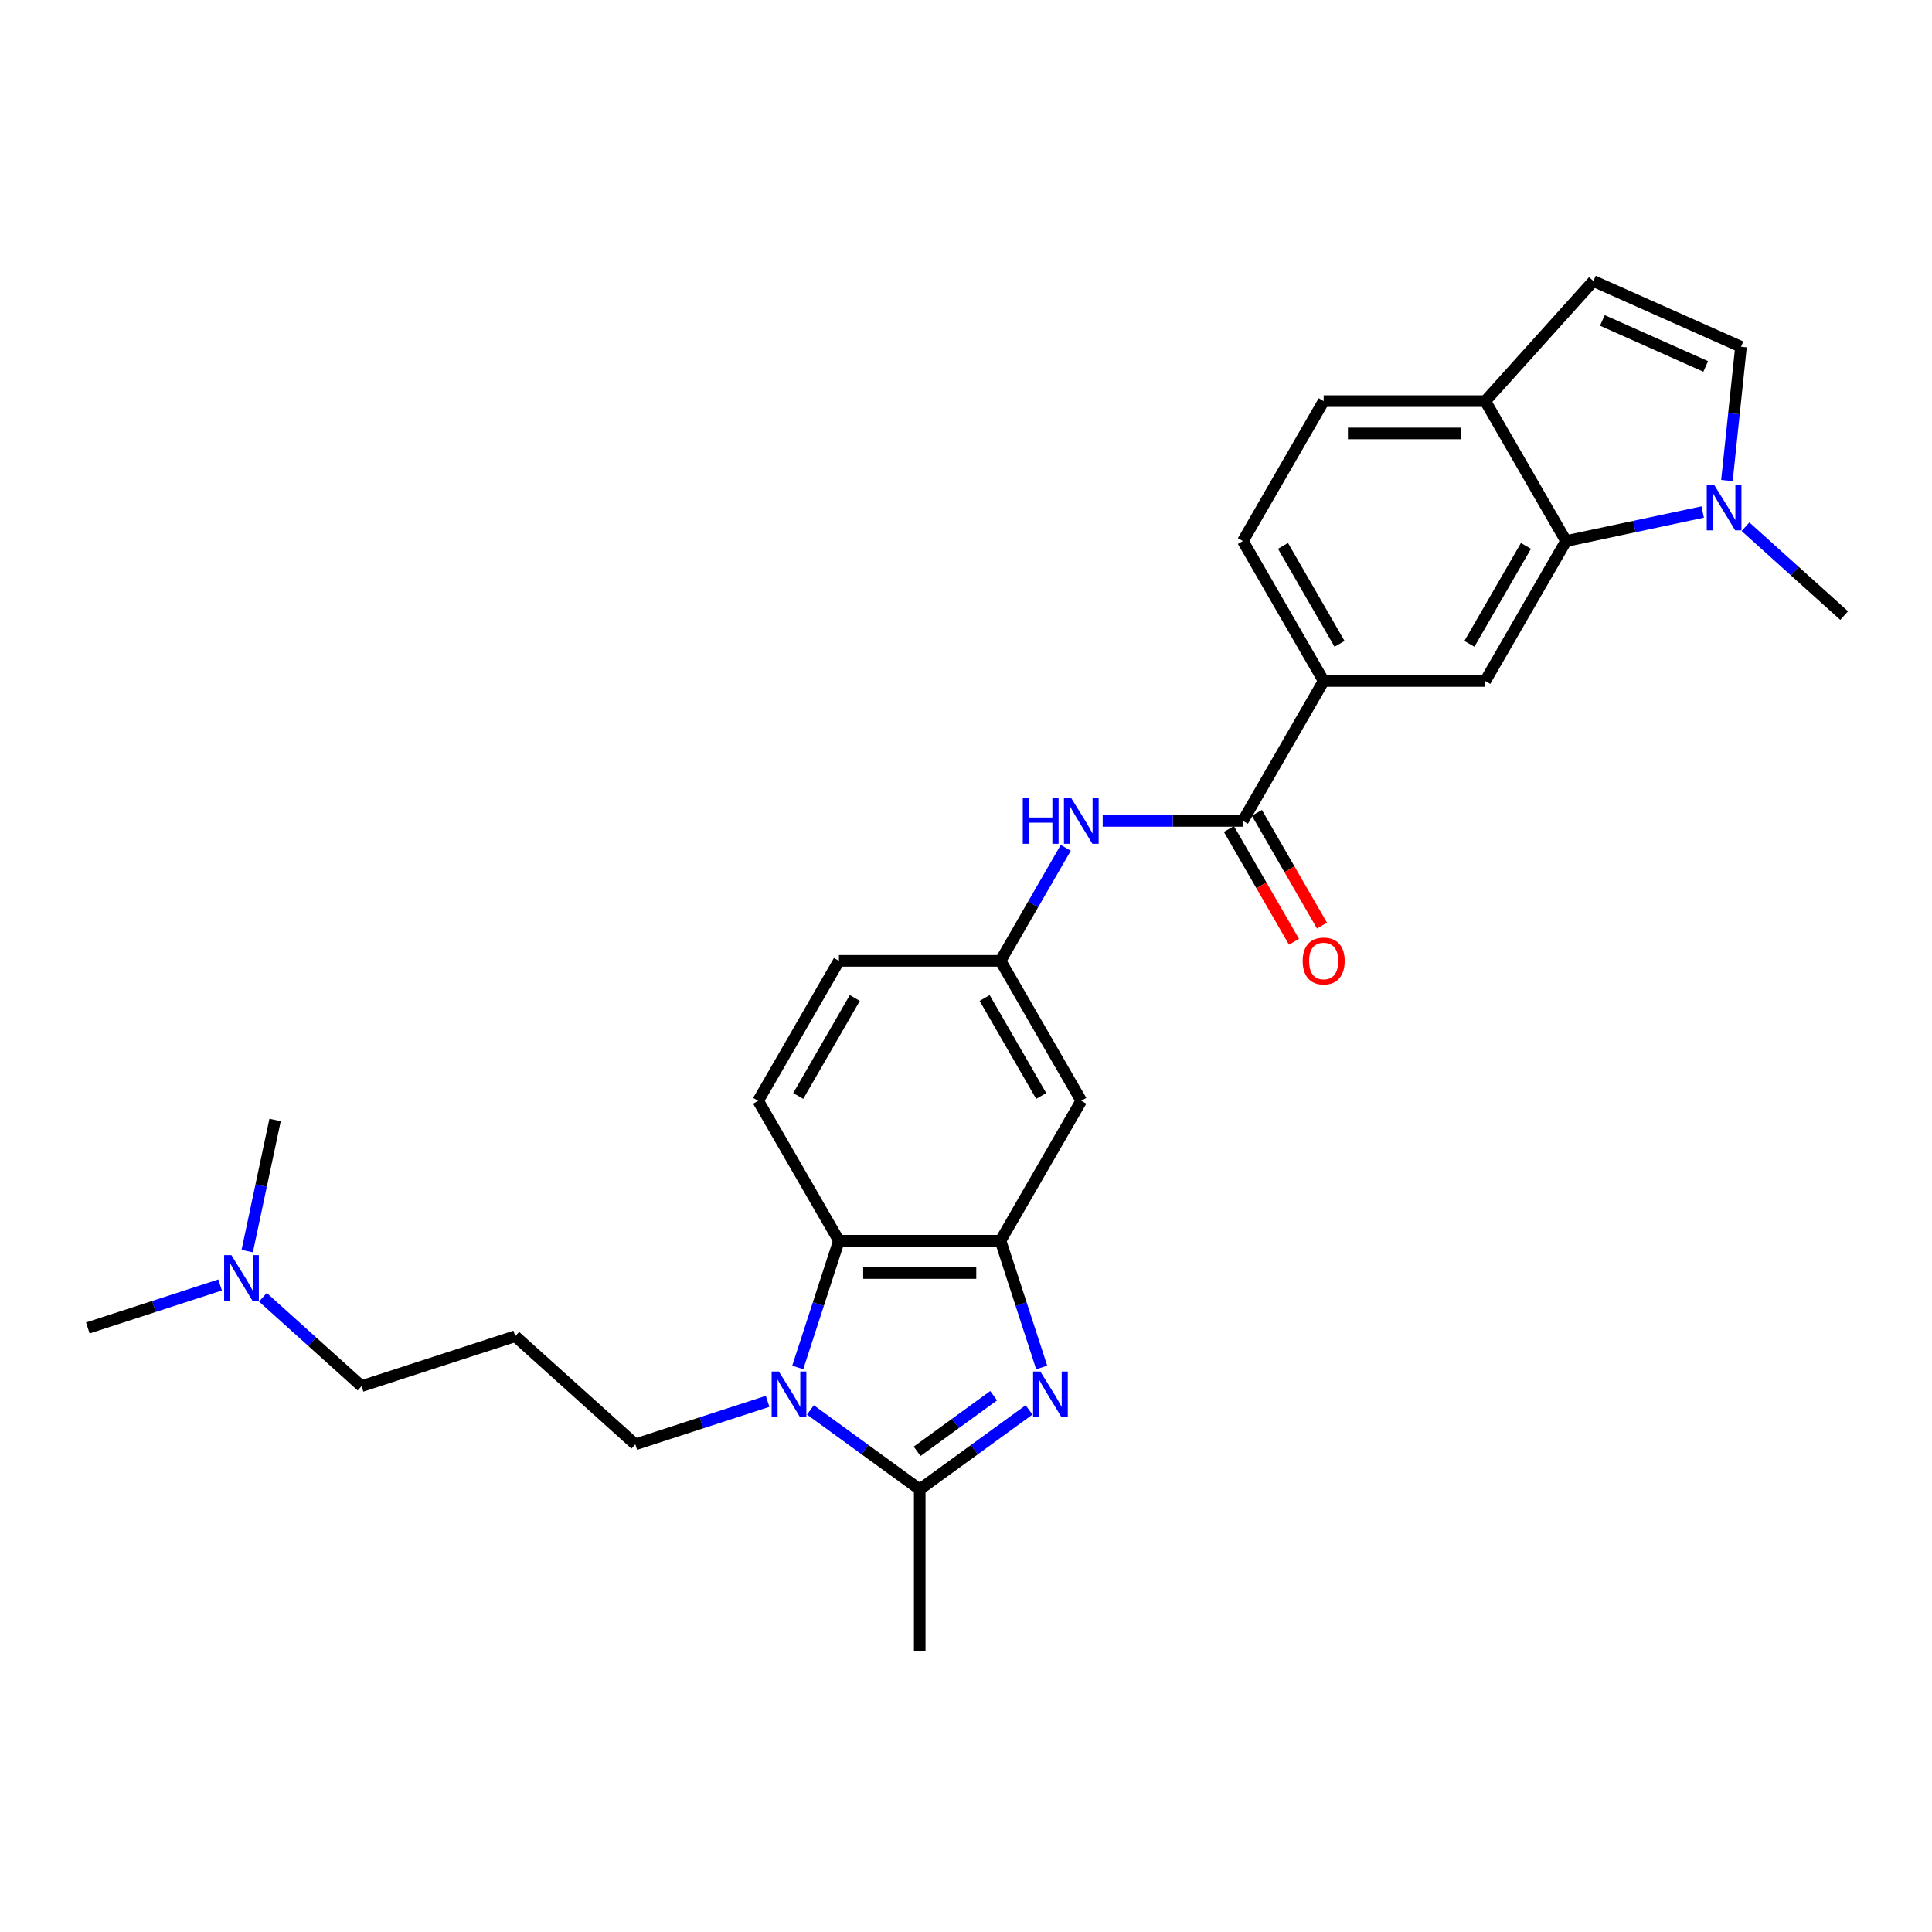 <?xml version='1.0' encoding='iso-8859-1'?>
<svg version='1.1' baseProfile='full'
              xmlns='http://www.w3.org/2000/svg'
                      xmlns:rdkit='http://www.rdkit.org/xml'
                      xmlns:xlink='http://www.w3.org/1999/xlink'
                  xml:space='preserve'
width='1000px' height='1000px' viewBox='0 0 1000 1000'>
<!-- END OF HEADER -->
<rect style='opacity:1.0;fill:#FFFFFF;stroke:none' width='1000' height='1000' x='0' y='0'> </rect>
<path class='bond-1' d='M 532.635,729.785 L 504.341,750.342' style='fill:none;fill-rule:evenodd;stroke:#0000FF;stroke-width:6px;stroke-linecap:butt;stroke-linejoin:miter;stroke-opacity:1' />
<path class='bond-1' d='M 504.341,750.342 L 476.046,770.899' style='fill:none;fill-rule:evenodd;stroke:#000000;stroke-width:6px;stroke-linecap:butt;stroke-linejoin:miter;stroke-opacity:1' />
<path class='bond-1' d='M 514.315,722.42 L 494.509,736.809' style='fill:none;fill-rule:evenodd;stroke:#0000FF;stroke-width:6px;stroke-linecap:butt;stroke-linejoin:miter;stroke-opacity:1' />
<path class='bond-1' d='M 494.509,736.809 L 474.703,751.199' style='fill:none;fill-rule:evenodd;stroke:#000000;stroke-width:6px;stroke-linecap:butt;stroke-linejoin:miter;stroke-opacity:1' />
<path class='bond-2' d='M 539.181,707.806 L 528.522,675.002' style='fill:none;fill-rule:evenodd;stroke:#0000FF;stroke-width:6px;stroke-linecap:butt;stroke-linejoin:miter;stroke-opacity:1' />
<path class='bond-2' d='M 528.522,675.002 L 517.864,642.198' style='fill:none;fill-rule:evenodd;stroke:#000000;stroke-width:6px;stroke-linecap:butt;stroke-linejoin:miter;stroke-opacity:1' />
<path class='bond-0' d='M 419.458,729.785 L 447.752,750.342' style='fill:none;fill-rule:evenodd;stroke:#0000FF;stroke-width:6px;stroke-linecap:butt;stroke-linejoin:miter;stroke-opacity:1' />
<path class='bond-0' d='M 447.752,750.342 L 476.046,770.899' style='fill:none;fill-rule:evenodd;stroke:#000000;stroke-width:6px;stroke-linecap:butt;stroke-linejoin:miter;stroke-opacity:1' />
<path class='bond-19' d='M 397.311,725.338 L 363.077,736.461' style='fill:none;fill-rule:evenodd;stroke:#0000FF;stroke-width:6px;stroke-linecap:butt;stroke-linejoin:miter;stroke-opacity:1' />
<path class='bond-19' d='M 363.077,736.461 L 328.843,747.584' style='fill:none;fill-rule:evenodd;stroke:#000000;stroke-width:6px;stroke-linecap:butt;stroke-linejoin:miter;stroke-opacity:1' />
<path class='bond-28' d='M 412.912,707.806 L 423.57,675.002' style='fill:none;fill-rule:evenodd;stroke:#0000FF;stroke-width:6px;stroke-linecap:butt;stroke-linejoin:miter;stroke-opacity:1' />
<path class='bond-28' d='M 423.57,675.002 L 434.229,642.198' style='fill:none;fill-rule:evenodd;stroke:#000000;stroke-width:6px;stroke-linecap:butt;stroke-linejoin:miter;stroke-opacity:1' />
<path class='bond-23' d='M 476.046,770.899 L 476.046,854.534' style='fill:none;fill-rule:evenodd;stroke:#000000;stroke-width:6px;stroke-linecap:butt;stroke-linejoin:miter;stroke-opacity:1' />
<path class='bond-3' d='M 517.864,642.198 L 434.229,642.198' style='fill:none;fill-rule:evenodd;stroke:#000000;stroke-width:6px;stroke-linecap:butt;stroke-linejoin:miter;stroke-opacity:1' />
<path class='bond-3' d='M 505.318,658.925 L 446.774,658.925' style='fill:none;fill-rule:evenodd;stroke:#000000;stroke-width:6px;stroke-linecap:butt;stroke-linejoin:miter;stroke-opacity:1' />
<path class='bond-12' d='M 517.864,642.198 L 559.681,569.768' style='fill:none;fill-rule:evenodd;stroke:#000000;stroke-width:6px;stroke-linecap:butt;stroke-linejoin:miter;stroke-opacity:1' />
<path class='bond-14' d='M 434.229,642.198 L 392.412,569.768' style='fill:none;fill-rule:evenodd;stroke:#000000;stroke-width:6px;stroke-linecap:butt;stroke-linejoin:miter;stroke-opacity:1' />
<path class='bond-4' d='M 810.586,280.049 L 768.768,352.479' style='fill:none;fill-rule:evenodd;stroke:#000000;stroke-width:6px;stroke-linecap:butt;stroke-linejoin:miter;stroke-opacity:1' />
<path class='bond-4' d='M 789.827,282.55 L 760.555,333.251' style='fill:none;fill-rule:evenodd;stroke:#000000;stroke-width:6px;stroke-linecap:butt;stroke-linejoin:miter;stroke-opacity:1' />
<path class='bond-5' d='M 810.586,280.049 L 845.952,272.531' style='fill:none;fill-rule:evenodd;stroke:#000000;stroke-width:6px;stroke-linecap:butt;stroke-linejoin:miter;stroke-opacity:1' />
<path class='bond-5' d='M 845.952,272.531 L 881.319,265.014' style='fill:none;fill-rule:evenodd;stroke:#0000FF;stroke-width:6px;stroke-linecap:butt;stroke-linejoin:miter;stroke-opacity:1' />
<path class='bond-30' d='M 810.586,280.049 L 768.768,207.619' style='fill:none;fill-rule:evenodd;stroke:#000000;stroke-width:6px;stroke-linecap:butt;stroke-linejoin:miter;stroke-opacity:1' />
<path class='bond-8' d='M 893.857,248.727 L 897.496,214.105' style='fill:none;fill-rule:evenodd;stroke:#0000FF;stroke-width:6px;stroke-linecap:butt;stroke-linejoin:miter;stroke-opacity:1' />
<path class='bond-8' d='M 897.496,214.105 L 901.135,179.484' style='fill:none;fill-rule:evenodd;stroke:#000000;stroke-width:6px;stroke-linecap:butt;stroke-linejoin:miter;stroke-opacity:1' />
<path class='bond-24' d='M 903.466,272.631 L 929.006,295.627' style='fill:none;fill-rule:evenodd;stroke:#0000FF;stroke-width:6px;stroke-linecap:butt;stroke-linejoin:miter;stroke-opacity:1' />
<path class='bond-24' d='M 929.006,295.627 L 954.545,318.623' style='fill:none;fill-rule:evenodd;stroke:#000000;stroke-width:6px;stroke-linecap:butt;stroke-linejoin:miter;stroke-opacity:1' />
<path class='bond-6' d='M 643.316,424.909 L 607.035,424.909' style='fill:none;fill-rule:evenodd;stroke:#000000;stroke-width:6px;stroke-linecap:butt;stroke-linejoin:miter;stroke-opacity:1' />
<path class='bond-6' d='M 607.035,424.909 L 570.754,424.909' style='fill:none;fill-rule:evenodd;stroke:#0000FF;stroke-width:6px;stroke-linecap:butt;stroke-linejoin:miter;stroke-opacity:1' />
<path class='bond-9' d='M 643.316,424.909 L 685.133,352.479' style='fill:none;fill-rule:evenodd;stroke:#000000;stroke-width:6px;stroke-linecap:butt;stroke-linejoin:miter;stroke-opacity:1' />
<path class='bond-16' d='M 636.073,429.09 L 652.921,458.272' style='fill:none;fill-rule:evenodd;stroke:#000000;stroke-width:6px;stroke-linecap:butt;stroke-linejoin:miter;stroke-opacity:1' />
<path class='bond-16' d='M 652.921,458.272 L 669.769,487.453' style='fill:none;fill-rule:evenodd;stroke:#FF0000;stroke-width:6px;stroke-linecap:butt;stroke-linejoin:miter;stroke-opacity:1' />
<path class='bond-16' d='M 650.559,420.727 L 667.407,449.908' style='fill:none;fill-rule:evenodd;stroke:#000000;stroke-width:6px;stroke-linecap:butt;stroke-linejoin:miter;stroke-opacity:1' />
<path class='bond-16' d='M 667.407,449.908 L 684.254,479.089' style='fill:none;fill-rule:evenodd;stroke:#FF0000;stroke-width:6px;stroke-linecap:butt;stroke-linejoin:miter;stroke-opacity:1' />
<path class='bond-7' d='M 768.768,352.479 L 685.133,352.479' style='fill:none;fill-rule:evenodd;stroke:#000000;stroke-width:6px;stroke-linecap:butt;stroke-linejoin:miter;stroke-opacity:1' />
<path class='bond-31' d='M 901.135,179.484 L 824.731,145.466' style='fill:none;fill-rule:evenodd;stroke:#000000;stroke-width:6px;stroke-linecap:butt;stroke-linejoin:miter;stroke-opacity:1' />
<path class='bond-31' d='M 882.871,189.662 L 829.388,165.85' style='fill:none;fill-rule:evenodd;stroke:#000000;stroke-width:6px;stroke-linecap:butt;stroke-linejoin:miter;stroke-opacity:1' />
<path class='bond-17' d='M 685.133,352.479 L 643.316,280.049' style='fill:none;fill-rule:evenodd;stroke:#000000;stroke-width:6px;stroke-linecap:butt;stroke-linejoin:miter;stroke-opacity:1' />
<path class='bond-17' d='M 693.347,333.251 L 664.074,282.55' style='fill:none;fill-rule:evenodd;stroke:#000000;stroke-width:6px;stroke-linecap:butt;stroke-linejoin:miter;stroke-opacity:1' />
<path class='bond-10' d='M 551.637,438.842 L 534.75,468.09' style='fill:none;fill-rule:evenodd;stroke:#0000FF;stroke-width:6px;stroke-linecap:butt;stroke-linejoin:miter;stroke-opacity:1' />
<path class='bond-10' d='M 534.75,468.09 L 517.864,497.338' style='fill:none;fill-rule:evenodd;stroke:#000000;stroke-width:6px;stroke-linecap:butt;stroke-linejoin:miter;stroke-opacity:1' />
<path class='bond-11' d='M 824.731,145.466 L 768.768,207.619' style='fill:none;fill-rule:evenodd;stroke:#000000;stroke-width:6px;stroke-linecap:butt;stroke-linejoin:miter;stroke-opacity:1' />
<path class='bond-15' d='M 559.681,569.768 L 517.864,497.338' style='fill:none;fill-rule:evenodd;stroke:#000000;stroke-width:6px;stroke-linecap:butt;stroke-linejoin:miter;stroke-opacity:1' />
<path class='bond-15' d='M 538.923,567.267 L 509.65,516.566' style='fill:none;fill-rule:evenodd;stroke:#000000;stroke-width:6px;stroke-linecap:butt;stroke-linejoin:miter;stroke-opacity:1' />
<path class='bond-13' d='M 768.768,207.619 L 685.133,207.619' style='fill:none;fill-rule:evenodd;stroke:#000000;stroke-width:6px;stroke-linecap:butt;stroke-linejoin:miter;stroke-opacity:1' />
<path class='bond-13' d='M 756.223,224.346 L 697.679,224.346' style='fill:none;fill-rule:evenodd;stroke:#000000;stroke-width:6px;stroke-linecap:butt;stroke-linejoin:miter;stroke-opacity:1' />
<path class='bond-29' d='M 392.412,569.768 L 434.229,497.338' style='fill:none;fill-rule:evenodd;stroke:#000000;stroke-width:6px;stroke-linecap:butt;stroke-linejoin:miter;stroke-opacity:1' />
<path class='bond-29' d='M 413.17,567.267 L 442.442,516.566' style='fill:none;fill-rule:evenodd;stroke:#000000;stroke-width:6px;stroke-linecap:butt;stroke-linejoin:miter;stroke-opacity:1' />
<path class='bond-20' d='M 517.864,497.338 L 434.229,497.338' style='fill:none;fill-rule:evenodd;stroke:#000000;stroke-width:6px;stroke-linecap:butt;stroke-linejoin:miter;stroke-opacity:1' />
<path class='bond-18' d='M 643.316,280.049 L 685.133,207.619' style='fill:none;fill-rule:evenodd;stroke:#000000;stroke-width:6px;stroke-linecap:butt;stroke-linejoin:miter;stroke-opacity:1' />
<path class='bond-21' d='M 328.843,747.584 L 266.69,691.622' style='fill:none;fill-rule:evenodd;stroke:#000000;stroke-width:6px;stroke-linecap:butt;stroke-linejoin:miter;stroke-opacity:1' />
<path class='bond-25' d='M 266.69,691.622 L 187.149,717.466' style='fill:none;fill-rule:evenodd;stroke:#000000;stroke-width:6px;stroke-linecap:butt;stroke-linejoin:miter;stroke-opacity:1' />
<path class='bond-22' d='M 136.069,671.474 L 161.609,694.47' style='fill:none;fill-rule:evenodd;stroke:#0000FF;stroke-width:6px;stroke-linecap:butt;stroke-linejoin:miter;stroke-opacity:1' />
<path class='bond-22' d='M 161.609,694.47 L 187.149,717.466' style='fill:none;fill-rule:evenodd;stroke:#000000;stroke-width:6px;stroke-linecap:butt;stroke-linejoin:miter;stroke-opacity:1' />
<path class='bond-26' d='M 113.923,665.101 L 79.689,676.225' style='fill:none;fill-rule:evenodd;stroke:#0000FF;stroke-width:6px;stroke-linecap:butt;stroke-linejoin:miter;stroke-opacity:1' />
<path class='bond-26' d='M 79.689,676.225 L 45.455,687.348' style='fill:none;fill-rule:evenodd;stroke:#000000;stroke-width:6px;stroke-linecap:butt;stroke-linejoin:miter;stroke-opacity:1' />
<path class='bond-27' d='M 127.958,647.57 L 135.171,613.633' style='fill:none;fill-rule:evenodd;stroke:#0000FF;stroke-width:6px;stroke-linecap:butt;stroke-linejoin:miter;stroke-opacity:1' />
<path class='bond-27' d='M 135.171,613.633 L 142.385,579.696' style='fill:none;fill-rule:evenodd;stroke:#000000;stroke-width:6px;stroke-linecap:butt;stroke-linejoin:miter;stroke-opacity:1' />
<path  class='atom-0' d='M 538.473 709.897
L 546.234 722.442
Q 547.003 723.68, 548.241 725.921
Q 549.479 728.163, 549.546 728.297
L 549.546 709.897
L 552.691 709.897
L 552.691 733.582
L 549.446 733.582
L 541.116 719.866
Q 540.145 718.26, 539.108 716.42
Q 538.105 714.58, 537.804 714.012
L 537.804 733.582
L 534.726 733.582
L 534.726 709.897
L 538.473 709.897
' fill='#0000FF'/>
<path  class='atom-1' d='M 403.149 709.897
L 410.91 722.442
Q 411.68 723.68, 412.917 725.921
Q 414.155 728.163, 414.222 728.297
L 414.222 709.897
L 417.367 709.897
L 417.367 733.582
L 414.122 733.582
L 405.792 719.866
Q 404.821 718.26, 403.784 716.42
Q 402.781 714.58, 402.48 714.012
L 402.48 733.582
L 399.402 733.582
L 399.402 709.897
L 403.149 709.897
' fill='#0000FF'/>
<path  class='atom-6' d='M 887.157 250.818
L 894.918 263.363
Q 895.688 264.601, 896.926 266.842
Q 898.163 269.083, 898.23 269.217
L 898.23 250.818
L 901.375 250.818
L 901.375 274.503
L 898.13 274.503
L 889.8 260.787
Q 888.83 259.181, 887.793 257.341
Q 886.789 255.501, 886.488 254.932
L 886.488 274.503
L 883.41 274.503
L 883.41 250.818
L 887.157 250.818
' fill='#0000FF'/>
<path  class='atom-11' d='M 529.389 413.066
L 532.6 413.066
L 532.6 423.136
L 544.71 423.136
L 544.71 413.066
L 547.922 413.066
L 547.922 436.751
L 544.71 436.751
L 544.71 425.812
L 532.6 425.812
L 532.6 436.751
L 529.389 436.751
L 529.389 413.066
' fill='#0000FF'/>
<path  class='atom-11' d='M 554.446 413.066
L 562.207 425.611
Q 562.976 426.849, 564.214 429.09
Q 565.452 431.332, 565.519 431.466
L 565.519 413.066
L 568.663 413.066
L 568.663 436.751
L 565.418 436.751
L 557.088 423.035
Q 556.118 421.429, 555.081 419.589
Q 554.078 417.749, 553.776 417.181
L 553.776 436.751
L 550.699 436.751
L 550.699 413.066
L 554.446 413.066
' fill='#0000FF'/>
<path  class='atom-17' d='M 674.261 497.405
Q 674.261 491.718, 677.071 488.54
Q 679.881 485.362, 685.133 485.362
Q 690.386 485.362, 693.196 488.54
Q 696.006 491.718, 696.006 497.405
Q 696.006 503.159, 693.162 506.438
Q 690.319 509.683, 685.133 509.683
Q 679.914 509.683, 677.071 506.438
Q 674.261 503.193, 674.261 497.405
M 685.133 507.007
Q 688.746 507.007, 690.687 504.598
Q 692.66 502.156, 692.66 497.405
Q 692.66 492.755, 690.687 490.414
Q 688.746 488.038, 685.133 488.038
Q 681.52 488.038, 679.547 490.38
Q 677.606 492.722, 677.606 497.405
Q 677.606 502.189, 679.547 504.598
Q 681.52 507.007, 685.133 507.007
' fill='#FF0000'/>
<path  class='atom-23' d='M 119.76 649.661
L 127.522 662.206
Q 128.291 663.444, 129.529 665.685
Q 130.767 667.927, 130.834 668.061
L 130.834 649.661
L 133.978 649.661
L 133.978 673.346
L 130.733 673.346
L 122.403 659.63
Q 121.433 658.024, 120.396 656.184
Q 119.392 654.344, 119.091 653.776
L 119.091 673.346
L 116.014 673.346
L 116.014 649.661
L 119.76 649.661
' fill='#0000FF'/>
</svg>
